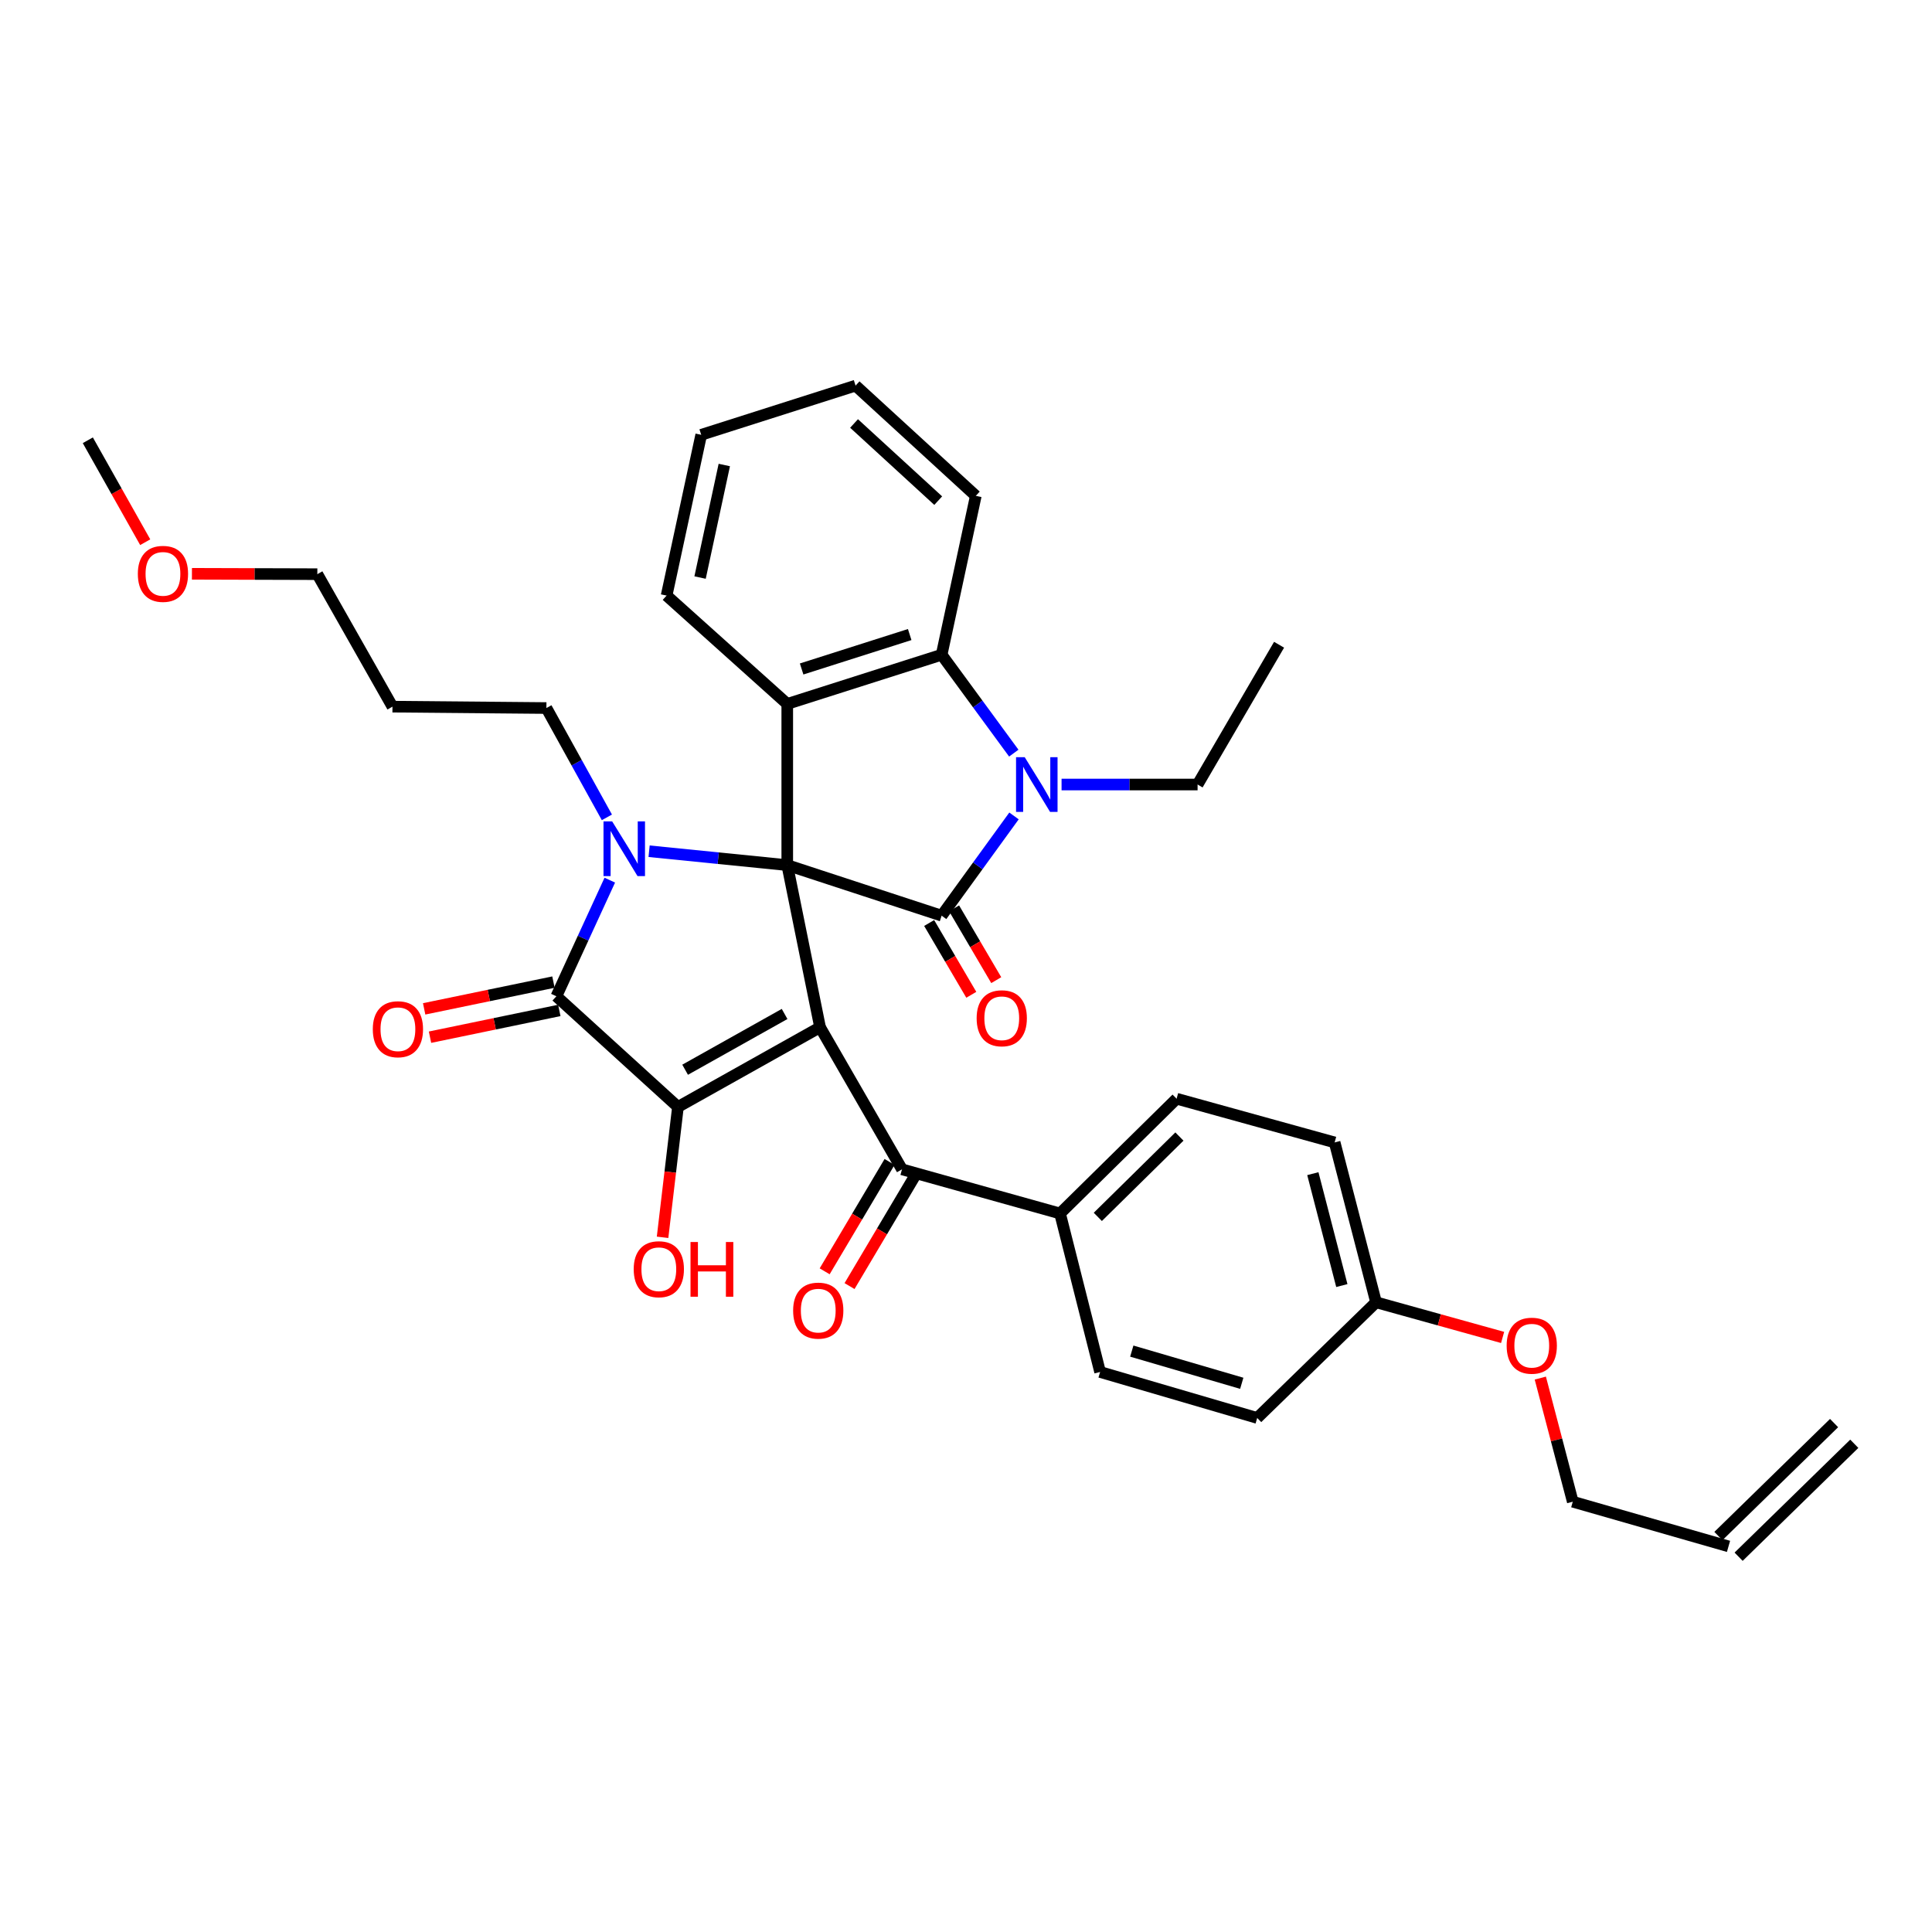 <?xml version='1.0' encoding='iso-8859-1'?>
<svg version='1.1' baseProfile='full'
              xmlns='http://www.w3.org/2000/svg'
                      xmlns:rdkit='http://www.rdkit.org/xml'
                      xmlns:xlink='http://www.w3.org/1999/xlink'
                  xml:space='preserve'
width='1000px' height='1000px' viewBox='0 0 1000 1000'>
<!-- END OF HEADER -->
<rect style='opacity:1.0;fill:#FFFFFF;stroke:none' width='1000' height='1000' x='0' y='0'> </rect>
<path class='bond-0' d='M 407.484,447.781 L 424.463,531.704' style='fill:none;fill-rule:evenodd;stroke:#000000;stroke-width:6px;stroke-linecap:butt;stroke-linejoin:miter;stroke-opacity:1' />
<path class='bond-1' d='M 407.484,447.781 L 371.728,444.189' style='fill:none;fill-rule:evenodd;stroke:#000000;stroke-width:6px;stroke-linecap:butt;stroke-linejoin:miter;stroke-opacity:1' />
<path class='bond-1' d='M 371.728,444.189 L 335.972,440.596' style='fill:none;fill-rule:evenodd;stroke:#0000FF;stroke-width:6px;stroke-linecap:butt;stroke-linejoin:miter;stroke-opacity:1' />
<path class='bond-2' d='M 407.484,447.781 L 487.388,473.953' style='fill:none;fill-rule:evenodd;stroke:#000000;stroke-width:6px;stroke-linecap:butt;stroke-linejoin:miter;stroke-opacity:1' />
<path class='bond-6' d='M 407.484,447.781 L 407.484,364.349' style='fill:none;fill-rule:evenodd;stroke:#000000;stroke-width:6px;stroke-linecap:butt;stroke-linejoin:miter;stroke-opacity:1' />
<path class='bond-3' d='M 424.463,531.704 L 350.906,572.942' style='fill:none;fill-rule:evenodd;stroke:#000000;stroke-width:6px;stroke-linecap:butt;stroke-linejoin:miter;stroke-opacity:1' />
<path class='bond-3' d='M 406.107,524.828 L 354.617,553.694' style='fill:none;fill-rule:evenodd;stroke:#000000;stroke-width:6px;stroke-linecap:butt;stroke-linejoin:miter;stroke-opacity:1' />
<path class='bond-8' d='M 424.463,531.704 L 466.873,605.245' style='fill:none;fill-rule:evenodd;stroke:#000000;stroke-width:6px;stroke-linecap:butt;stroke-linejoin:miter;stroke-opacity:1' />
<path class='bond-4' d='M 315.63,455.565 L 301.805,485.615' style='fill:none;fill-rule:evenodd;stroke:#0000FF;stroke-width:6px;stroke-linecap:butt;stroke-linejoin:miter;stroke-opacity:1' />
<path class='bond-4' d='M 301.805,485.615 L 287.98,515.665' style='fill:none;fill-rule:evenodd;stroke:#000000;stroke-width:6px;stroke-linecap:butt;stroke-linejoin:miter;stroke-opacity:1' />
<path class='bond-14' d='M 314.125,423.063 L 298.47,394.771' style='fill:none;fill-rule:evenodd;stroke:#0000FF;stroke-width:6px;stroke-linecap:butt;stroke-linejoin:miter;stroke-opacity:1' />
<path class='bond-14' d='M 298.47,394.771 L 282.814,366.479' style='fill:none;fill-rule:evenodd;stroke:#000000;stroke-width:6px;stroke-linecap:butt;stroke-linejoin:miter;stroke-opacity:1' />
<path class='bond-5' d='M 487.388,473.953 L 506.119,448.14' style='fill:none;fill-rule:evenodd;stroke:#000000;stroke-width:6px;stroke-linecap:butt;stroke-linejoin:miter;stroke-opacity:1' />
<path class='bond-5' d='M 506.119,448.14 L 524.849,422.326' style='fill:none;fill-rule:evenodd;stroke:#0000FF;stroke-width:6px;stroke-linecap:butt;stroke-linejoin:miter;stroke-opacity:1' />
<path class='bond-9' d='M 480.931,477.743 L 491.838,496.323' style='fill:none;fill-rule:evenodd;stroke:#000000;stroke-width:6px;stroke-linecap:butt;stroke-linejoin:miter;stroke-opacity:1' />
<path class='bond-9' d='M 491.838,496.323 L 502.745,514.904' style='fill:none;fill-rule:evenodd;stroke:#FF0000;stroke-width:6px;stroke-linecap:butt;stroke-linejoin:miter;stroke-opacity:1' />
<path class='bond-9' d='M 493.845,470.163 L 504.752,488.743' style='fill:none;fill-rule:evenodd;stroke:#000000;stroke-width:6px;stroke-linecap:butt;stroke-linejoin:miter;stroke-opacity:1' />
<path class='bond-9' d='M 504.752,488.743 L 515.659,507.323' style='fill:none;fill-rule:evenodd;stroke:#FF0000;stroke-width:6px;stroke-linecap:butt;stroke-linejoin:miter;stroke-opacity:1' />
<path class='bond-13' d='M 350.906,572.942 L 346.925,606.687' style='fill:none;fill-rule:evenodd;stroke:#000000;stroke-width:6px;stroke-linecap:butt;stroke-linejoin:miter;stroke-opacity:1' />
<path class='bond-13' d='M 346.925,606.687 L 342.944,640.432' style='fill:none;fill-rule:evenodd;stroke:#FF0000;stroke-width:6px;stroke-linecap:butt;stroke-linejoin:miter;stroke-opacity:1' />
<path class='bond-35' d='M 350.906,572.942 L 287.98,515.665' style='fill:none;fill-rule:evenodd;stroke:#000000;stroke-width:6px;stroke-linecap:butt;stroke-linejoin:miter;stroke-opacity:1' />
<path class='bond-10' d='M 286.462,508.333 L 253.001,515.26' style='fill:none;fill-rule:evenodd;stroke:#000000;stroke-width:6px;stroke-linecap:butt;stroke-linejoin:miter;stroke-opacity:1' />
<path class='bond-10' d='M 253.001,515.26 L 219.539,522.188' style='fill:none;fill-rule:evenodd;stroke:#FF0000;stroke-width:6px;stroke-linecap:butt;stroke-linejoin:miter;stroke-opacity:1' />
<path class='bond-10' d='M 289.498,522.997 L 256.036,529.924' style='fill:none;fill-rule:evenodd;stroke:#000000;stroke-width:6px;stroke-linecap:butt;stroke-linejoin:miter;stroke-opacity:1' />
<path class='bond-10' d='M 256.036,529.924 L 222.574,536.851' style='fill:none;fill-rule:evenodd;stroke:#FF0000;stroke-width:6px;stroke-linecap:butt;stroke-linejoin:miter;stroke-opacity:1' />
<path class='bond-19' d='M 549.466,406.069 L 584.668,406.069' style='fill:none;fill-rule:evenodd;stroke:#0000FF;stroke-width:6px;stroke-linecap:butt;stroke-linejoin:miter;stroke-opacity:1' />
<path class='bond-19' d='M 584.668,406.069 L 619.869,406.069' style='fill:none;fill-rule:evenodd;stroke:#000000;stroke-width:6px;stroke-linecap:butt;stroke-linejoin:miter;stroke-opacity:1' />
<path class='bond-34' d='M 524.736,389.827 L 506.062,364.36' style='fill:none;fill-rule:evenodd;stroke:#0000FF;stroke-width:6px;stroke-linecap:butt;stroke-linejoin:miter;stroke-opacity:1' />
<path class='bond-34' d='M 506.062,364.36 L 487.388,338.893' style='fill:none;fill-rule:evenodd;stroke:#000000;stroke-width:6px;stroke-linecap:butt;stroke-linejoin:miter;stroke-opacity:1' />
<path class='bond-7' d='M 407.484,364.349 L 487.388,338.893' style='fill:none;fill-rule:evenodd;stroke:#000000;stroke-width:6px;stroke-linecap:butt;stroke-linejoin:miter;stroke-opacity:1' />
<path class='bond-7' d='M 414.924,346.263 L 470.857,328.444' style='fill:none;fill-rule:evenodd;stroke:#000000;stroke-width:6px;stroke-linecap:butt;stroke-linejoin:miter;stroke-opacity:1' />
<path class='bond-20' d='M 407.484,364.349 L 345.032,308.27' style='fill:none;fill-rule:evenodd;stroke:#000000;stroke-width:6px;stroke-linecap:butt;stroke-linejoin:miter;stroke-opacity:1' />
<path class='bond-24' d='M 487.388,338.893 L 505.075,256.651' style='fill:none;fill-rule:evenodd;stroke:#000000;stroke-width:6px;stroke-linecap:butt;stroke-linejoin:miter;stroke-opacity:1' />
<path class='bond-11' d='M 466.873,605.245 L 548.675,628.097' style='fill:none;fill-rule:evenodd;stroke:#000000;stroke-width:6px;stroke-linecap:butt;stroke-linejoin:miter;stroke-opacity:1' />
<path class='bond-12' d='M 460.435,601.423 L 443.639,629.727' style='fill:none;fill-rule:evenodd;stroke:#000000;stroke-width:6px;stroke-linecap:butt;stroke-linejoin:miter;stroke-opacity:1' />
<path class='bond-12' d='M 443.639,629.727 L 426.842,658.03' style='fill:none;fill-rule:evenodd;stroke:#FF0000;stroke-width:6px;stroke-linecap:butt;stroke-linejoin:miter;stroke-opacity:1' />
<path class='bond-12' d='M 473.312,609.066 L 456.516,637.369' style='fill:none;fill-rule:evenodd;stroke:#000000;stroke-width:6px;stroke-linecap:butt;stroke-linejoin:miter;stroke-opacity:1' />
<path class='bond-12' d='M 456.516,637.369 L 439.72,665.672' style='fill:none;fill-rule:evenodd;stroke:#FF0000;stroke-width:6px;stroke-linecap:butt;stroke-linejoin:miter;stroke-opacity:1' />
<path class='bond-15' d='M 548.675,628.097 L 609.005,568.691' style='fill:none;fill-rule:evenodd;stroke:#000000;stroke-width:6px;stroke-linecap:butt;stroke-linejoin:miter;stroke-opacity:1' />
<path class='bond-15' d='M 568.231,629.856 L 610.462,588.271' style='fill:none;fill-rule:evenodd;stroke:#000000;stroke-width:6px;stroke-linecap:butt;stroke-linejoin:miter;stroke-opacity:1' />
<path class='bond-16' d='M 548.675,628.097 L 569.406,710.131' style='fill:none;fill-rule:evenodd;stroke:#000000;stroke-width:6px;stroke-linecap:butt;stroke-linejoin:miter;stroke-opacity:1' />
<path class='bond-25' d='M 282.814,366.479 L 203.142,365.764' style='fill:none;fill-rule:evenodd;stroke:#000000;stroke-width:6px;stroke-linecap:butt;stroke-linejoin:miter;stroke-opacity:1' />
<path class='bond-23' d='M 609.005,568.691 L 690.806,591.318' style='fill:none;fill-rule:evenodd;stroke:#000000;stroke-width:6px;stroke-linecap:butt;stroke-linejoin:miter;stroke-opacity:1' />
<path class='bond-22' d='M 569.406,710.131 L 650.725,733.932' style='fill:none;fill-rule:evenodd;stroke:#000000;stroke-width:6px;stroke-linecap:butt;stroke-linejoin:miter;stroke-opacity:1' />
<path class='bond-22' d='M 585.81,699.33 L 642.733,715.991' style='fill:none;fill-rule:evenodd;stroke:#000000;stroke-width:6px;stroke-linecap:butt;stroke-linejoin:miter;stroke-opacity:1' />
<path class='bond-17' d='M 894.673,800.401 L 814.061,777.283' style='fill:none;fill-rule:evenodd;stroke:#000000;stroke-width:6px;stroke-linecap:butt;stroke-linejoin:miter;stroke-opacity:1' />
<path class='bond-18' d='M 899.904,805.758 L 959.776,747.292' style='fill:none;fill-rule:evenodd;stroke:#000000;stroke-width:6px;stroke-linecap:butt;stroke-linejoin:miter;stroke-opacity:1' />
<path class='bond-18' d='M 889.442,795.045 L 949.315,736.578' style='fill:none;fill-rule:evenodd;stroke:#000000;stroke-width:6px;stroke-linecap:butt;stroke-linejoin:miter;stroke-opacity:1' />
<path class='bond-31' d='M 619.869,406.069 L 662.047,333.719' style='fill:none;fill-rule:evenodd;stroke:#000000;stroke-width:6px;stroke-linecap:butt;stroke-linejoin:miter;stroke-opacity:1' />
<path class='bond-32' d='M 345.032,308.27 L 362.943,225.055' style='fill:none;fill-rule:evenodd;stroke:#000000;stroke-width:6px;stroke-linecap:butt;stroke-linejoin:miter;stroke-opacity:1' />
<path class='bond-32' d='M 362.358,298.939 L 374.896,240.688' style='fill:none;fill-rule:evenodd;stroke:#000000;stroke-width:6px;stroke-linecap:butt;stroke-linejoin:miter;stroke-opacity:1' />
<path class='bond-21' d='M 712.244,674.06 L 650.725,733.932' style='fill:none;fill-rule:evenodd;stroke:#000000;stroke-width:6px;stroke-linecap:butt;stroke-linejoin:miter;stroke-opacity:1' />
<path class='bond-26' d='M 712.244,674.06 L 744.996,683.157' style='fill:none;fill-rule:evenodd;stroke:#000000;stroke-width:6px;stroke-linecap:butt;stroke-linejoin:miter;stroke-opacity:1' />
<path class='bond-26' d='M 744.996,683.157 L 777.748,692.255' style='fill:none;fill-rule:evenodd;stroke:#FF0000;stroke-width:6px;stroke-linecap:butt;stroke-linejoin:miter;stroke-opacity:1' />
<path class='bond-37' d='M 712.244,674.06 L 690.806,591.318' style='fill:none;fill-rule:evenodd;stroke:#000000;stroke-width:6px;stroke-linecap:butt;stroke-linejoin:miter;stroke-opacity:1' />
<path class='bond-37' d='M 694.533,665.404 L 679.526,607.485' style='fill:none;fill-rule:evenodd;stroke:#000000;stroke-width:6px;stroke-linecap:butt;stroke-linejoin:miter;stroke-opacity:1' />
<path class='bond-36' d='M 505.075,256.651 L 442.84,199.599' style='fill:none;fill-rule:evenodd;stroke:#000000;stroke-width:6px;stroke-linecap:butt;stroke-linejoin:miter;stroke-opacity:1' />
<path class='bond-36' d='M 485.621,259.131 L 442.056,219.194' style='fill:none;fill-rule:evenodd;stroke:#000000;stroke-width:6px;stroke-linecap:butt;stroke-linejoin:miter;stroke-opacity:1' />
<path class='bond-29' d='M 203.142,365.764 L 164.251,297.189' style='fill:none;fill-rule:evenodd;stroke:#000000;stroke-width:6px;stroke-linecap:butt;stroke-linejoin:miter;stroke-opacity:1' />
<path class='bond-28' d='M 797.263,713.296 L 805.662,745.289' style='fill:none;fill-rule:evenodd;stroke:#FF0000;stroke-width:6px;stroke-linecap:butt;stroke-linejoin:miter;stroke-opacity:1' />
<path class='bond-28' d='M 805.662,745.289 L 814.061,777.283' style='fill:none;fill-rule:evenodd;stroke:#000000;stroke-width:6px;stroke-linecap:butt;stroke-linejoin:miter;stroke-opacity:1' />
<path class='bond-27' d='M 99.344,296.994 L 131.797,297.092' style='fill:none;fill-rule:evenodd;stroke:#FF0000;stroke-width:6px;stroke-linecap:butt;stroke-linejoin:miter;stroke-opacity:1' />
<path class='bond-27' d='M 131.797,297.092 L 164.251,297.189' style='fill:none;fill-rule:evenodd;stroke:#000000;stroke-width:6px;stroke-linecap:butt;stroke-linejoin:miter;stroke-opacity:1' />
<path class='bond-30' d='M 75.166,280.647 L 60.31,254.265' style='fill:none;fill-rule:evenodd;stroke:#FF0000;stroke-width:6px;stroke-linecap:butt;stroke-linejoin:miter;stroke-opacity:1' />
<path class='bond-30' d='M 60.31,254.265 L 45.455,227.883' style='fill:none;fill-rule:evenodd;stroke:#000000;stroke-width:6px;stroke-linecap:butt;stroke-linejoin:miter;stroke-opacity:1' />
<path class='bond-33' d='M 362.943,225.055 L 442.84,199.599' style='fill:none;fill-rule:evenodd;stroke:#000000;stroke-width:6px;stroke-linecap:butt;stroke-linejoin:miter;stroke-opacity:1' />
<path  class='atom-2' d='M 316.852 425.144
L 326.132 440.144
Q 327.052 441.624, 328.532 444.304
Q 330.012 446.984, 330.092 447.144
L 330.092 425.144
L 333.852 425.144
L 333.852 453.464
L 329.972 453.464
L 320.012 437.064
Q 318.852 435.144, 317.612 432.944
Q 316.412 430.744, 316.052 430.064
L 316.052 453.464
L 312.372 453.464
L 312.372 425.144
L 316.852 425.144
' fill='#0000FF'/>
<path  class='atom-6' d='M 530.385 391.909
L 539.665 406.909
Q 540.585 408.389, 542.065 411.069
Q 543.545 413.749, 543.625 413.909
L 543.625 391.909
L 547.385 391.909
L 547.385 420.229
L 543.505 420.229
L 533.545 403.829
Q 532.385 401.909, 531.145 399.709
Q 529.945 397.509, 529.585 396.829
L 529.585 420.229
L 525.905 420.229
L 525.905 391.909
L 530.385 391.909
' fill='#0000FF'/>
<path  class='atom-10' d='M 505.51 527.05
Q 505.51 520.25, 508.87 516.45
Q 512.23 512.65, 518.51 512.65
Q 524.79 512.65, 528.15 516.45
Q 531.51 520.25, 531.51 527.05
Q 531.51 533.93, 528.11 537.85
Q 524.71 541.73, 518.51 541.73
Q 512.27 541.73, 508.87 537.85
Q 505.51 533.97, 505.51 527.05
M 518.51 538.53
Q 522.83 538.53, 525.15 535.65
Q 527.51 532.73, 527.51 527.05
Q 527.51 521.49, 525.15 518.69
Q 522.83 515.85, 518.51 515.85
Q 514.19 515.85, 511.83 518.65
Q 509.51 521.45, 509.51 527.05
Q 509.51 532.77, 511.83 535.65
Q 514.19 538.53, 518.51 538.53
' fill='#FF0000'/>
<path  class='atom-11' d='M 192.963 532.724
Q 192.963 525.924, 196.323 522.124
Q 199.683 518.324, 205.963 518.324
Q 212.243 518.324, 215.603 522.124
Q 218.963 525.924, 218.963 532.724
Q 218.963 539.604, 215.563 543.524
Q 212.163 547.404, 205.963 547.404
Q 199.723 547.404, 196.323 543.524
Q 192.963 539.644, 192.963 532.724
M 205.963 544.204
Q 210.283 544.204, 212.603 541.324
Q 214.963 538.404, 214.963 532.724
Q 214.963 527.164, 212.603 524.364
Q 210.283 521.524, 205.963 521.524
Q 201.643 521.524, 199.283 524.324
Q 196.963 527.124, 196.963 532.724
Q 196.963 538.444, 199.283 541.324
Q 201.643 544.204, 205.963 544.204
' fill='#FF0000'/>
<path  class='atom-13' d='M 410.523 678.374
Q 410.523 671.574, 413.883 667.774
Q 417.243 663.974, 423.523 663.974
Q 429.803 663.974, 433.163 667.774
Q 436.523 671.574, 436.523 678.374
Q 436.523 685.254, 433.123 689.174
Q 429.723 693.054, 423.523 693.054
Q 417.283 693.054, 413.883 689.174
Q 410.523 685.294, 410.523 678.374
M 423.523 689.854
Q 427.843 689.854, 430.163 686.974
Q 432.523 684.054, 432.523 678.374
Q 432.523 672.814, 430.163 670.014
Q 427.843 667.174, 423.523 667.174
Q 419.203 667.174, 416.843 669.974
Q 414.523 672.774, 414.523 678.374
Q 414.523 684.094, 416.843 686.974
Q 419.203 689.854, 423.523 689.854
' fill='#FF0000'/>
<path  class='atom-14' d='M 328.006 656.944
Q 328.006 650.144, 331.366 646.344
Q 334.726 642.544, 341.006 642.544
Q 347.286 642.544, 350.646 646.344
Q 354.006 650.144, 354.006 656.944
Q 354.006 663.824, 350.606 667.744
Q 347.206 671.624, 341.006 671.624
Q 334.766 671.624, 331.366 667.744
Q 328.006 663.864, 328.006 656.944
M 341.006 668.424
Q 345.326 668.424, 347.646 665.544
Q 350.006 662.624, 350.006 656.944
Q 350.006 651.384, 347.646 648.584
Q 345.326 645.744, 341.006 645.744
Q 336.686 645.744, 334.326 648.544
Q 332.006 651.344, 332.006 656.944
Q 332.006 662.664, 334.326 665.544
Q 336.686 668.424, 341.006 668.424
' fill='#FF0000'/>
<path  class='atom-14' d='M 357.406 642.864
L 361.246 642.864
L 361.246 654.904
L 375.726 654.904
L 375.726 642.864
L 379.566 642.864
L 379.566 671.184
L 375.726 671.184
L 375.726 658.104
L 361.246 658.104
L 361.246 671.184
L 357.406 671.184
L 357.406 642.864
' fill='#FF0000'/>
<path  class='atom-27' d='M 779.839 696.526
Q 779.839 689.726, 783.199 685.926
Q 786.559 682.126, 792.839 682.126
Q 799.119 682.126, 802.479 685.926
Q 805.839 689.726, 805.839 696.526
Q 805.839 703.406, 802.439 707.326
Q 799.039 711.206, 792.839 711.206
Q 786.599 711.206, 783.199 707.326
Q 779.839 703.446, 779.839 696.526
M 792.839 708.006
Q 797.159 708.006, 799.479 705.126
Q 801.839 702.206, 801.839 696.526
Q 801.839 690.966, 799.479 688.166
Q 797.159 685.326, 792.839 685.326
Q 788.519 685.326, 786.159 688.126
Q 783.839 690.926, 783.839 696.526
Q 783.839 702.246, 786.159 705.126
Q 788.519 708.006, 792.839 708.006
' fill='#FF0000'/>
<path  class='atom-28' d='M 71.346 297.028
Q 71.346 290.228, 74.706 286.428
Q 78.066 282.628, 84.346 282.628
Q 90.626 282.628, 93.986 286.428
Q 97.346 290.228, 97.346 297.028
Q 97.346 303.908, 93.946 307.828
Q 90.546 311.708, 84.346 311.708
Q 78.106 311.708, 74.706 307.828
Q 71.346 303.948, 71.346 297.028
M 84.346 308.508
Q 88.666 308.508, 90.986 305.628
Q 93.346 302.708, 93.346 297.028
Q 93.346 291.468, 90.986 288.668
Q 88.666 285.828, 84.346 285.828
Q 80.026 285.828, 77.666 288.628
Q 75.346 291.428, 75.346 297.028
Q 75.346 302.748, 77.666 305.628
Q 80.026 308.508, 84.346 308.508
' fill='#FF0000'/>
</svg>
